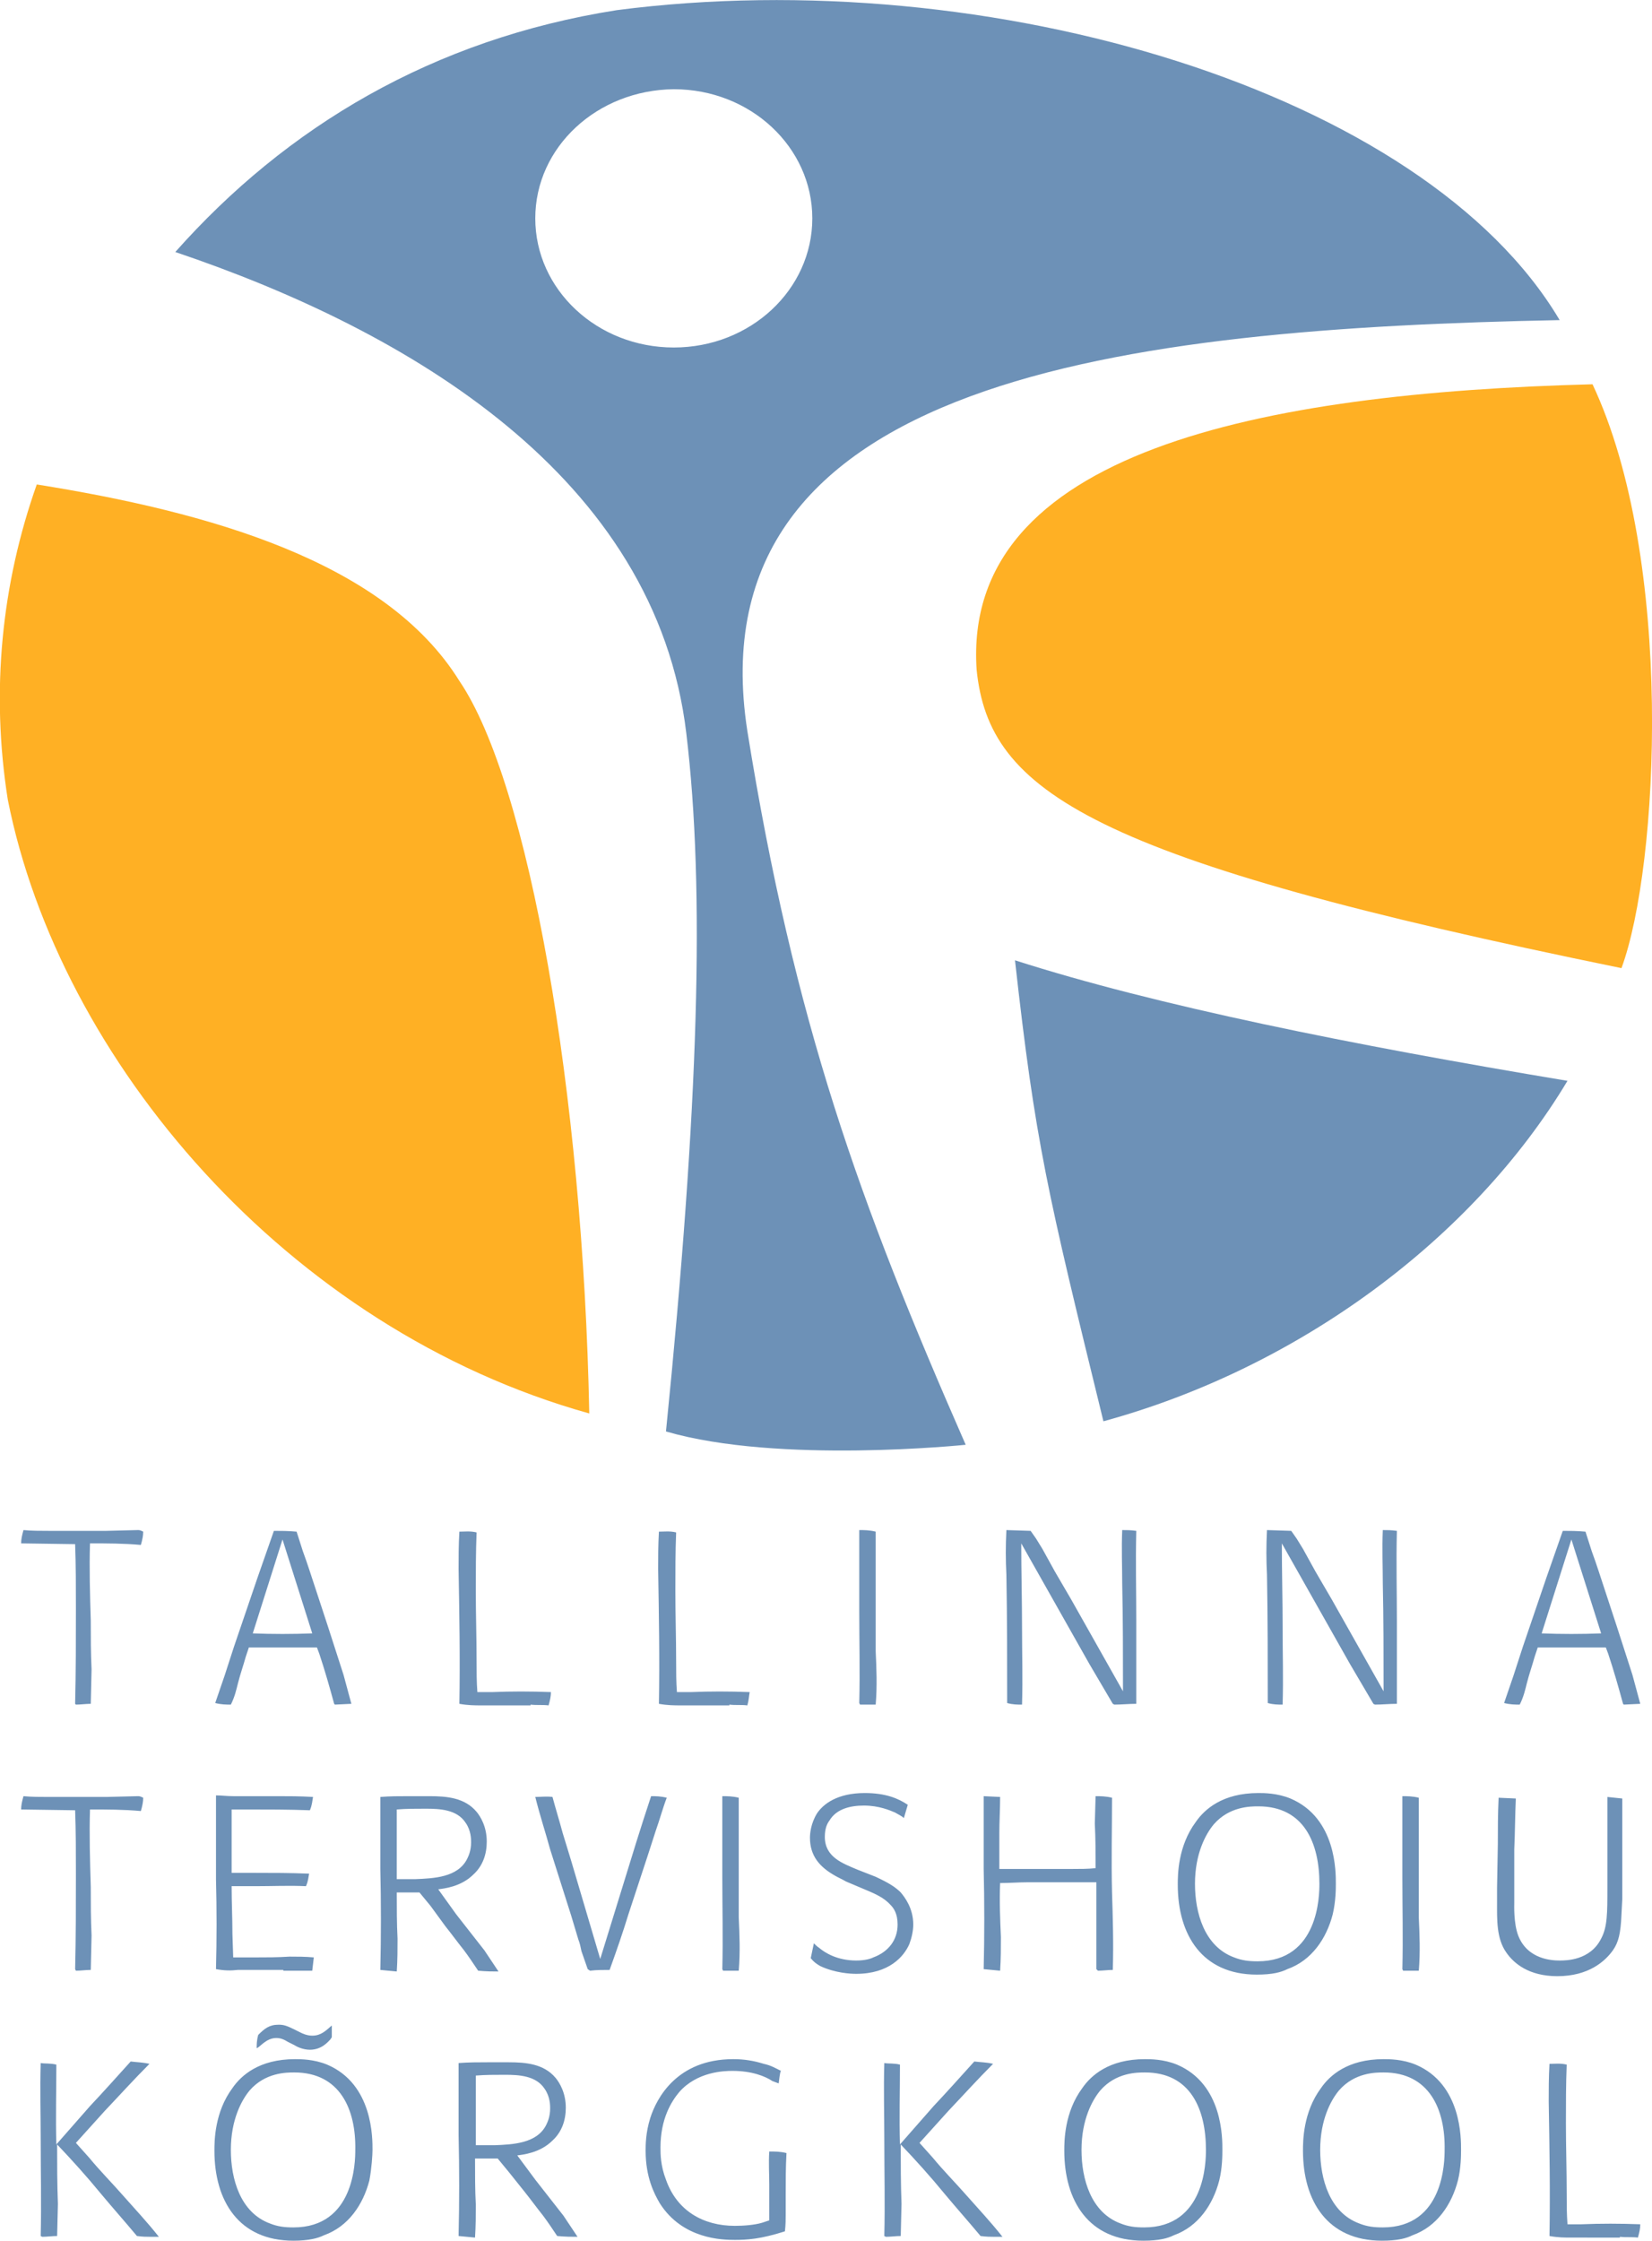 <?xml version="1.0" encoding="utf-8"?>
<!-- Generator: Adobe Illustrator 21.0.0, SVG Export Plug-In . SVG Version: 6.00 Build 0)  -->
<svg version="1.1" id="Layer_1" xmlns="http://www.w3.org/2000/svg" xmlns:xlink="http://www.w3.org/1999/xlink" x="0px" y="0px"
	 viewBox="0 0 211.1 286.3" style="enable-background:new 0 0 211.1 286.3;" xml:space="preserve">
<style type="text/css">
	.st0{fill-rule:evenodd;clip-rule:evenodd;fill:#FFB024;}
	.st1{fill-rule:evenodd;clip-rule:evenodd;fill:#6D91B7;}
</style>
<g>
	<path class="st0" d="M1,102.2c-2.2-13.9-0.8-27.6,3.7-40.3c21.9,3.5,44.5,9.8,54,25.1c8.9,13.1,15.8,52.8,16.6,93.6
		C36.6,169.8,7.6,135.4,1,102.2z"/>
	<path class="st1" d="M200.3,138.1c-12.1,20.2-34.4,36.7-59.3,43.5c-7.2-29.4-8.7-35.6-11.3-58.9
		C147.8,128.5,172.7,133.5,200.3,138.1z"/>
	<path class="st0" d="M203.5,49.1c10.5,22.3,8.5,61.6,3.7,74.6c-68-13.9-80.8-22.5-82.4-38.1C122.9,57.7,161.2,50.2,203.5,49.1z"/>
	<path class="st1" d="M68.4,27.9c0,9.1,7.9,16.5,17.7,16.5c9.8,0,17.7-7.4,17.7-16.5c0-9.1-7.9-16.5-17.7-16.5
		C76.3,11.5,68.4,18.8,68.4,27.9z M22.4,32.2C36.6,16.2,55.3,5,78.8,1.3c47.7-6.2,103.2,10.4,120.5,39.6
		C143.8,42,88.5,48.3,95.5,93.4c6,37.3,14.3,60.2,27.9,91.2c0,0-23.9,2.5-38.3-1.7c4.2-41.7,5-69.2,2.6-89.2
		C83.8,60.9,52.3,42.3,22.4,32.2z"/>
	<path class="st1" d="M204.6,208.7c-2.5,0.1-5.1,0.1-7.6,0l3.8-12L204.6,208.7z M207.5,217.8l2.1-0.1l-1-3.7l-2-6.2l-2.3-7
		c-0.3-0.9-0.6-1.8-0.9-2.6l-0.8-2.5c-1.1-0.1-2-0.1-2.9-0.1l-2.1,6l-3,8.8c-0.4,1.2-0.8,2.5-1.2,3.7c-0.4,1.2-0.8,2.3-1.2,3.5
		c0.8,0.2,1.4,0.2,2,0.2c0.5-1,0.7-1.9,0.9-2.7c0.3-1.2,0.7-2.3,1-3.4l0.4-1.2h3.7c1.7,0,3.4,0,5,0l0.3,0.8c0.7,2.1,1.3,4.2,1.9,6.4
		L207.5,217.8z M175.7,217.8c0.9,0,1.9-0.1,2.8-0.1c0-3.7,0-7.1,0-10.6c0-3.8-0.1-7.6,0-11.5c-0.7-0.1-1.3-0.1-1.8-0.1
		c-0.1,2.4,0,4.6,0,6.8c0.1,4.6,0.1,9.2,0.1,13.8l-6.6-11.7c-0.7-1.2-1.4-2.4-2.1-3.6l-1.6-2.9l-0.8-1.3l-0.7-1l-3.1-0.1
		c-0.1,2-0.1,3.8,0,5.7c0.1,5.5,0.1,10.9,0.1,16.4c0.7,0.2,1.3,0.2,1.9,0.2c0.1-3.4,0-6.5,0-9.7c0-3.7-0.1-7.3-0.1-10.9l8.7,15.4
		c1,1.7,2,3.4,3,5.1L175.7,217.8z M142.4,217.8c0.9,0,1.9-0.1,2.8-0.1c0-3.7,0-7.1,0-10.6c0-3.8-0.1-7.6,0-11.5
		c-0.7-0.1-1.3-0.1-1.8-0.1c-0.1,2.4,0,4.6,0,6.8c0.1,4.6,0.1,9.2,0.1,13.8l-6.6-11.7c-0.7-1.2-1.4-2.4-2.1-3.6l-1.6-2.9l-0.8-1.3
		l-0.7-1l-3.1-0.1c-0.1,2-0.1,3.8,0,5.7c0.1,5.5,0.1,10.9,0.1,16.4c0.7,0.2,1.3,0.2,1.9,0.2c0.1-3.4,0-6.5,0-9.7
		c0-3.7-0.1-7.3-0.1-10.9l8.7,15.4c1,1.7,2,3.4,3,5.1L142.4,217.8z M109.9,217.8c0.6,0,1.3,0,2,0c0.2-2.4,0.1-4.6,0-6.8l0-3.6
		c0-3.9,0-7.8,0-11.7c-0.8-0.2-1.5-0.2-2.1-0.2c0,3.6,0,6.9,0,10.3c0,3.9,0.1,7.8,0,11.8L109.9,217.8z M93.2,217.8
		c0.8,0.1,1.5,0,2.3,0.1c0.2-0.7,0.2-1.2,0.3-1.7c-2.6-0.1-5.1-0.1-7.5,0h-1.8c-0.1-1.3-0.1-2.6-0.1-3.9c0-3-0.1-6-0.1-9
		c0-2.5,0-5,0.1-7.5c-0.8-0.2-1.5-0.1-2.2-0.1c-0.1,1.7-0.1,3.3-0.1,4.8c0.1,5.8,0.2,11.5,0.1,17.2c1.1,0.2,2,0.2,2.8,0.2H93.2z
		 M67.8,217.8c0.8,0.1,1.5,0,2.3,0.1c0.2-0.7,0.3-1.2,0.3-1.7c-2.6-0.1-5.1-0.1-7.5,0H61c-0.1-1.3-0.1-2.6-0.1-3.9c0-3-0.1-6-0.1-9
		c0-2.5,0-5,0.1-7.5c-0.8-0.2-1.5-0.1-2.2-0.1c-0.1,1.7-0.1,3.3-0.1,4.8c0.1,5.8,0.2,11.5,0.1,17.2c1.1,0.2,2,0.2,2.8,0.2H67.8z
		 M39.9,208.7c-2.5,0.1-5.1,0.1-7.6,0l3.8-12L39.9,208.7z M42.8,217.8l2.1-0.1l-1-3.7l-2-6.2l-2.3-7c-0.3-0.9-0.6-1.8-0.9-2.6
		l-0.8-2.5c-1.1-0.1-2-0.1-2.9-0.1l-2.1,6l-3,8.8c-0.4,1.2-0.8,2.5-1.2,3.7c-0.4,1.2-0.8,2.3-1.2,3.5c0.8,0.2,1.4,0.2,2,0.2
		c0.5-1,0.7-1.9,0.9-2.7c0.3-1.2,0.7-2.3,1-3.4l0.4-1.2h3.7c1.7,0,3.4,0,5,0l0.3,0.8c0.7,2.1,1.3,4.2,1.9,6.4L42.8,217.8z
		 M9.7,217.8c0.6,0,1.3-0.1,1.9-0.1l0.1-4.4c-0.1-2.1-0.1-4.1-0.1-6.2c-0.1-3.3-0.2-6.7-0.1-9.9c2.2,0,4.3,0,6.5,0.2
		c0.2-0.7,0.3-1.2,0.3-1.7c-0.4-0.2-0.5-0.2-0.7-0.2l-4,0.1H6.2c-1.1,0-2.2,0-3.2-0.1c-0.2,0.7-0.3,1.2-0.3,1.7l6.9,0.1
		c0.1,2.7,0.1,5.4,0.1,8.2c0,4.1,0,8.1-0.1,12.2L9.7,217.8z M207.3,238.3l0-8.5l-1.9-0.2c0,3.9,0,7.7,0,11.5c0,3.4,0,5.1-0.8,6.6
		c-1.4,2.8-4.5,2.8-5.3,2.8c-0.9,0-4.1-0.1-5.3-3.2c-0.6-1.6-0.5-3.9-0.5-4.2c0-2.3,0-4.6,0-6.8c0.1-2.2,0.1-4.4,0.2-6.5l-2.2-0.1
		c-0.1,2.1-0.1,4-0.1,5.9l-0.1,5.6v1.9c0,2.1-0.1,4.6,1.2,6.4c0.9,1.3,2.8,3,6.5,3c4,0,6.1-1.9,7.1-3.3c0.7-1,1-2.1,1.1-4.6l0.1-1.9
		V238.3z M179.3,251.8c0.6,0,1.3,0,2,0c0.2-2.4,0.1-4.6,0-6.8l0-3.6c0-3.9,0-7.8,0-11.7c-0.8-0.2-1.5-0.2-2.1-0.2
		c0,3.6,0,6.9,0,10.3c0,3.9,0.1,7.8,0,11.8L179.3,251.8z M168.6,240.7c0,1.5-0.1,9.9-7.9,9.9c-1.1,0-2-0.1-3-0.5
		c-3.8-1.4-5-5.7-5-9.4c0-3.9,1.4-6.4,2.4-7.6c2-2.3,4.7-2.3,5.7-2.3C166.7,230.8,168.6,235.6,168.6,240.7z M170.7,240.7
		c0-1.4,0.1-8.4-5.8-10.9c-1.7-0.7-3.4-0.7-4.1-0.7c-4.6,0-6.9,2.1-8,3.7c-2.3,3.1-2.3,6.8-2.3,8c0,6.4,3.1,11.5,10.1,11.5
		c2,0,3.1-0.3,3.9-0.7c3.1-1.1,5-3.9,5.8-7C170.7,242.9,170.7,241.3,170.7,240.7z M140.3,251.8c0.6,0,1.3-0.1,1.9-0.1
		c0.1-3.5,0-6.7-0.1-9.9c-0.1-4.1,0-8.1,0-12.1c-0.8-0.2-1.5-0.2-2.1-0.2l-0.1,3.5c0.1,1.9,0.1,3.8,0.1,5.7c-1,0.1-2,0.1-3,0.1
		c-1.3,0-2.5,0-3.8,0l-5.5,0c0-1.5,0-3.1,0-4.6c0-1.5,0.1-3,0.1-4.6l-2.1-0.1c0,3.2,0,6.2,0,9.3c0.1,4.2,0.1,8.6,0,12.8l2.1,0.2
		c0.1-1.5,0.1-2.9,0.1-4.3c-0.1-2.3-0.2-4.6-0.1-6.9c1.2,0,2.4-0.1,3.6-0.1c2.9,0,5.8,0,8.7,0c0,1.6,0,3.3,0,4.9c0,2.1,0,4.1,0,6.2
		L140.3,251.8z M110.7,241.5c1.2,0.5,2.3,1,3.1,1.9c0.4,0.4,0.9,1.1,0.9,2.5c0,2-1.2,3.5-3.1,4.2c-0.4,0.2-1.1,0.4-2.2,0.4
		c-2.4,0-4-1-4.7-1.6c-0.3-0.2-0.5-0.4-0.7-0.6l-0.4,1.9c0.4,0.5,0.7,0.7,1.2,1c1.9,0.9,3.9,1,4.6,1c4.2,0,6.1-2.2,6.8-3.8
		c0.3-0.8,0.5-1.7,0.5-2.5c0-2.1-1.1-3.5-1.6-4.1c-0.7-0.7-1.5-1.2-3.2-2l-2.3-0.9c-1.9-0.8-4.2-1.6-4.2-4.2c0-1.1,0.3-1.7,0.6-2.1
		c0.9-1.5,2.7-1.9,4.4-1.9c1.9,0,3.3,0.6,4,0.9c0.3,0.2,0.8,0.4,1.1,0.7l0.5-1.7c-1.2-0.8-2.8-1.5-5.5-1.5c-3.5,0-5.3,1.4-6.1,2.6
		c-0.8,1.3-0.9,2.6-0.9,3.1c0,2.3,1.2,3.7,3.1,4.8c0.5,0.3,1,0.5,1.5,0.8L110.7,241.5z M92.4,251.8c0.6,0,1.3,0,2,0
		c0.2-2.4,0.1-4.6,0-6.8l0-3.6c0-3.9,0-7.8,0-11.7c-0.8-0.2-1.5-0.2-2.1-0.2c0,3.6,0,6.9,0,10.3c0,3.9,0.1,7.8,0,11.8L92.4,251.8z
		 M75.4,251.8c0.8-0.1,1.7-0.1,2.5-0.1c0.9-2.5,1.7-4.8,2.4-7.1l2.5-7.6l1-3.1c0.5-1.4,0.9-2.9,1.4-4.2c-0.8-0.2-1.4-0.2-2-0.2
		c-0.7,2.1-1.3,4-1.9,5.9l-4.6,14.9L73,237.8l-1.1-3.6c-0.4-1.5-0.9-3.1-1.3-4.6c-0.8-0.1-1.5,0-2.2,0c0.6,2.4,1.3,4.5,1.9,6.7
		l2.7,8.5l0.9,3c0.2,0.5,0.3,1,0.4,1.5l0.8,2.3L75.4,251.8z M50.7,236.7c0-1.8,0-3.6,0-5.5c1.2-0.1,2.4-0.1,3.7-0.1
		c1.8,0,4,0.1,5.1,1.8c0.7,1,0.7,2.1,0.7,2.5c0,1-0.3,1.7-0.5,2.1c-1.2,2.4-4.3,2.5-6.6,2.6c-0.8,0-1.6,0-2.4,0V236.7z M56,241.4
		c0.7-0.1,2.9-0.3,4.5-1.9c1.2-1.1,1.7-2.6,1.7-4.2c0-1.9-0.8-3.2-1.3-3.8c-1.5-1.8-3.8-2-6-2l-1.8,0l-0.9,0c-1.2,0-2.4,0-3.6,0.1
		c0,3.1,0,6.2,0,9.2c0.1,4.3,0.1,8.6,0,12.9l2.1,0.2c0.1-1.5,0.1-2.9,0.1-4.2c-0.1-1.9-0.1-3.9-0.1-5.9l2.9,0
		c0.5,0.6,0.9,1.1,1.4,1.7l1.9,2.6c0.8,1,1.6,2.1,2.4,3.1c0.6,0.8,1.2,1.7,1.8,2.6c1.1,0.1,1.8,0.1,2.6,0.1l-1.8-2.7l-3.6-4.6
		L56,241.4z M36.2,251.8c1.2,0,2.5,0,3.7,0l0.2-1.7C39,250,38,250,37,250c-1.5,0.1-3,0.1-4.4,0.1h-2.8l-0.1-3c0-2-0.1-4-0.1-6.1h3
		c2.2,0,4.4-0.1,6.5,0c0.3-0.7,0.3-1.1,0.4-1.6c-2.4-0.1-4.6-0.1-6.8-0.1h-3.1l0-3.2l0-4.9l1.8,0c2.8,0,5.5,0,8.2,0.1
		c0.3-0.7,0.3-1.2,0.4-1.7c-1.7-0.1-3.1-0.1-4.6-0.1h-5.6c-0.8,0-1.5-0.1-2.2-0.1c0,3.6,0,7.2,0,10.7c0.1,3.8,0.1,7.7,0,11.5
		c1.1,0.2,1.9,0.2,2.8,0.1H36.2z M9.7,251.8c0.6,0,1.3-0.1,1.9-0.1l0.1-4.4c-0.1-2.1-0.1-4.1-0.1-6.2c-0.1-3.3-0.2-6.7-0.1-9.9
		c2.2,0,4.3,0,6.5,0.2c0.2-0.7,0.3-1.2,0.3-1.7c-0.4-0.2-0.5-0.2-0.7-0.2l-4,0.1H6.2c-1.1,0-2.2,0-3.2-0.1c-0.2,0.7-0.3,1.2-0.3,1.7
		l6.9,0.1c0.1,2.7,0.1,5.4,0.1,8.1c0,4.1,0,8.1-0.1,12.2L9.7,251.8z M207,285.8c0.8,0.1,1.5,0,2.3,0.1c0.2-0.7,0.3-1.2,0.3-1.7
		c-2.6-0.1-5.1-0.1-7.5,0h-1.8c-0.1-1.3-0.1-2.6-0.1-3.9c0-3-0.1-6-0.1-9c0-2.5,0-5,0.1-7.5c-0.8-0.2-1.5-0.1-2.2-0.1
		c-0.1,1.7-0.1,3.3-0.1,4.8c0.1,5.8,0.2,11.5,0.1,17.2c1.1,0.2,1.9,0.2,2.8,0.2H207z M184.6,274.7c0,1.5-0.1,9.9-7.9,9.9
		c-1.1,0-2-0.1-3-0.5c-3.8-1.4-5-5.7-5-9.4c0-3.9,1.4-6.4,2.4-7.6c2-2.3,4.7-2.3,5.7-2.3C182.7,264.8,184.7,269.6,184.6,274.7z
		 M186.7,274.7c0-1.4,0.1-8.4-5.8-10.9c-1.7-0.7-3.4-0.7-4.1-0.7c-4.6,0-6.9,2.1-8,3.7c-2.3,3.1-2.3,6.8-2.3,8
		c0,6.4,3.1,11.5,10.1,11.5c2,0,3.1-0.3,3.9-0.7c3.1-1.1,5-3.9,5.8-7C186.7,277,186.7,275.3,186.7,274.7z M154.1,274.7
		c0,1.5-0.1,9.9-7.9,9.9c-1.1,0-2-0.1-3-0.5c-3.8-1.4-5-5.7-5-9.4c0-3.9,1.4-6.4,2.4-7.6c2-2.3,4.7-2.3,5.7-2.3
		C152.2,264.8,154.1,269.6,154.1,274.7z M156.2,274.7c0-1.4,0.1-8.4-5.8-10.9c-1.7-0.7-3.4-0.7-4.1-0.7c-4.6,0-6.9,2.1-8,3.7
		c-2.3,3.1-2.3,6.8-2.3,8c0,6.4,3.1,11.5,10.1,11.5c2,0,3.1-0.3,3.9-0.7c3.1-1.1,5-3.9,5.8-7C156.2,277,156.2,275.3,156.2,274.7z
		 M113.2,285.8c0.6,0,1.3-0.1,1.9-0.1l0.1-4.1c-0.1-2.6-0.1-5.1-0.1-7.6c1.9,2,3.8,4.1,5.6,6.3c1.5,1.8,3.1,3.6,4.6,5.4
		c0.8,0.1,1.2,0.1,1.7,0.1h1.1c-1.5-1.9-3.1-3.6-4.6-5.3c-1.4-1.6-2.9-3.1-4.3-4.8l-1.7-1.9l3.7-4.1c1.9-2,3.7-4,5.7-6
		c-0.8-0.2-1.6-0.2-2.4-0.3c-1.9,2.1-3.5,3.9-5.2,5.7L115,274c-0.1-3.4,0-6.8,0-10.2c-0.8-0.2-1.4-0.1-2-0.2c-0.1,3.4,0,6.5,0,9.7
		c0,4.1,0.1,8.2,0,12.4L113.2,285.8z M99.8,264.6c-0.8-0.4-1.3-0.7-2.2-0.9c-1.3-0.4-2.5-0.6-3.9-0.6c-7.2,0-9.8,5-10.6,7.5
		c-0.6,1.9-0.6,3.5-0.6,4.2c0,3.4,1.1,5.5,1.8,6.7c2.9,4.6,8,4.7,9.6,4.7c1.5,0,3.3-0.1,6.4-1.1c0.1-0.9,0.1-1.5,0.1-2.1
		c0-0.9,0-1.7,0-2.6c0-1.8,0-3.5,0.1-5.3c-0.8-0.2-1.5-0.2-2.2-0.2c-0.1,1.5,0,2.9,0,4.2v4.6l-0.9,0.3c-1,0.3-2.4,0.4-3.5,0.4
		c-4,0-7.4-1.9-8.8-5.9c-0.7-1.8-0.7-3.3-0.7-4.1c0-3.7,1.4-5.9,2.4-7.1c2.3-2.6,5.7-2.7,6.8-2.7c2.5,0,4.2,0.7,5.1,1.3l0.8,0.3
		c0.1-0.6,0.1-1.1,0.3-1.7L99.8,264.6z M60.8,270.7c0-1.8,0-3.7,0-5.5c1.2-0.1,2.4-0.1,3.7-0.1c1.8,0,4,0.1,5.1,1.8
		c0.7,1,0.7,2.1,0.7,2.5c0,1-0.3,1.7-0.5,2.1c-1.2,2.4-4.3,2.5-6.6,2.6c-0.8,0-1.6,0-2.4,0V270.7z M66.1,275.4
		c0.7-0.1,2.9-0.3,4.5-1.9c1.2-1.1,1.7-2.6,1.7-4.2c0-1.9-0.8-3.2-1.3-3.8c-1.5-1.8-3.8-2-6-2l-1.8,0l-0.9,0c-1.2,0-2.4,0-3.7,0.1
		c0,3.1,0,6.2,0,9.2c0.1,4.3,0.1,8.6,0,12.9l2.1,0.2c0.1-1.5,0.1-2.9,0.1-4.2c-0.1-1.9-0.1-3.9-0.1-5.9l2.9,0
		c0.5,0.6,0.9,1.1,1.4,1.7L67,280c0.8,1,1.6,2.1,2.4,3.1c0.6,0.8,1.2,1.7,1.8,2.6c1.1,0.1,1.8,0.1,2.6,0.1l-1.8-2.7l-3.6-4.6
		L66.1,275.4z M42.4,260.3c0-0.5,0-1,0-1.5c-0.8,0.7-1.4,1.3-2.5,1.3c-0.7,0-1.3-0.3-1.5-0.4l-0.8-0.4c-1-0.5-1.4-0.6-2-0.6
		c-1.2,0-1.8,0.5-2.6,1.3c-0.2,0.7-0.2,1.2-0.2,1.7c0.4-0.1,1.2-1.3,2.5-1.3c0.6,0,1,0.2,1.5,0.5l0.8,0.4c0.3,0.2,1.1,0.6,2,0.6
		c1.5,0,2.3-1,2.6-1.3L42.4,260.3z M45.4,274.7c0,1.5-0.1,9.9-7.9,9.9c-1.1,0-2-0.1-3-0.5c-3.8-1.4-5-5.7-5-9.4
		c0-3.9,1.4-6.4,2.4-7.6c2-2.3,4.7-2.3,5.7-2.3C43.5,264.8,45.5,269.6,45.4,274.7z M47.6,274.7c0-1.4,0.1-8.4-5.8-10.9
		c-1.7-0.7-3.4-0.7-4.1-0.7c-4.6,0-6.9,2.1-8,3.7c-2.3,3.1-2.3,6.8-2.3,8c0,6.4,3.1,11.5,10.1,11.5c1.9,0,3.1-0.3,3.9-0.7
		c3.1-1.1,5-3.9,5.8-7C47.5,277,47.6,275.3,47.6,274.7z M5.4,285.8c0.6,0,1.3-0.1,1.9-0.1l0.1-4.1c-0.1-2.6-0.1-5.1-0.1-7.6
		c1.9,2,3.8,4.1,5.6,6.3c1.5,1.8,3.1,3.6,4.6,5.4c0.8,0.1,1.2,0.1,1.7,0.1h1.1c-1.5-1.9-3.1-3.6-4.6-5.3c-1.4-1.6-2.9-3.1-4.3-4.8
		l-1.7-1.9l3.7-4.1c1.9-2,3.7-4,5.7-6c-0.9-0.2-1.6-0.2-2.4-0.3c-1.9,2.1-3.5,3.9-5.2,5.7L7.2,274c-0.1-3.4,0-6.8,0-10.2
		c-0.8-0.2-1.4-0.1-2-0.2c-0.1,3.4,0,6.5,0,9.7c0,4.1,0.1,8.2,0,12.4L5.4,285.8z"/>
</g>
</svg>
